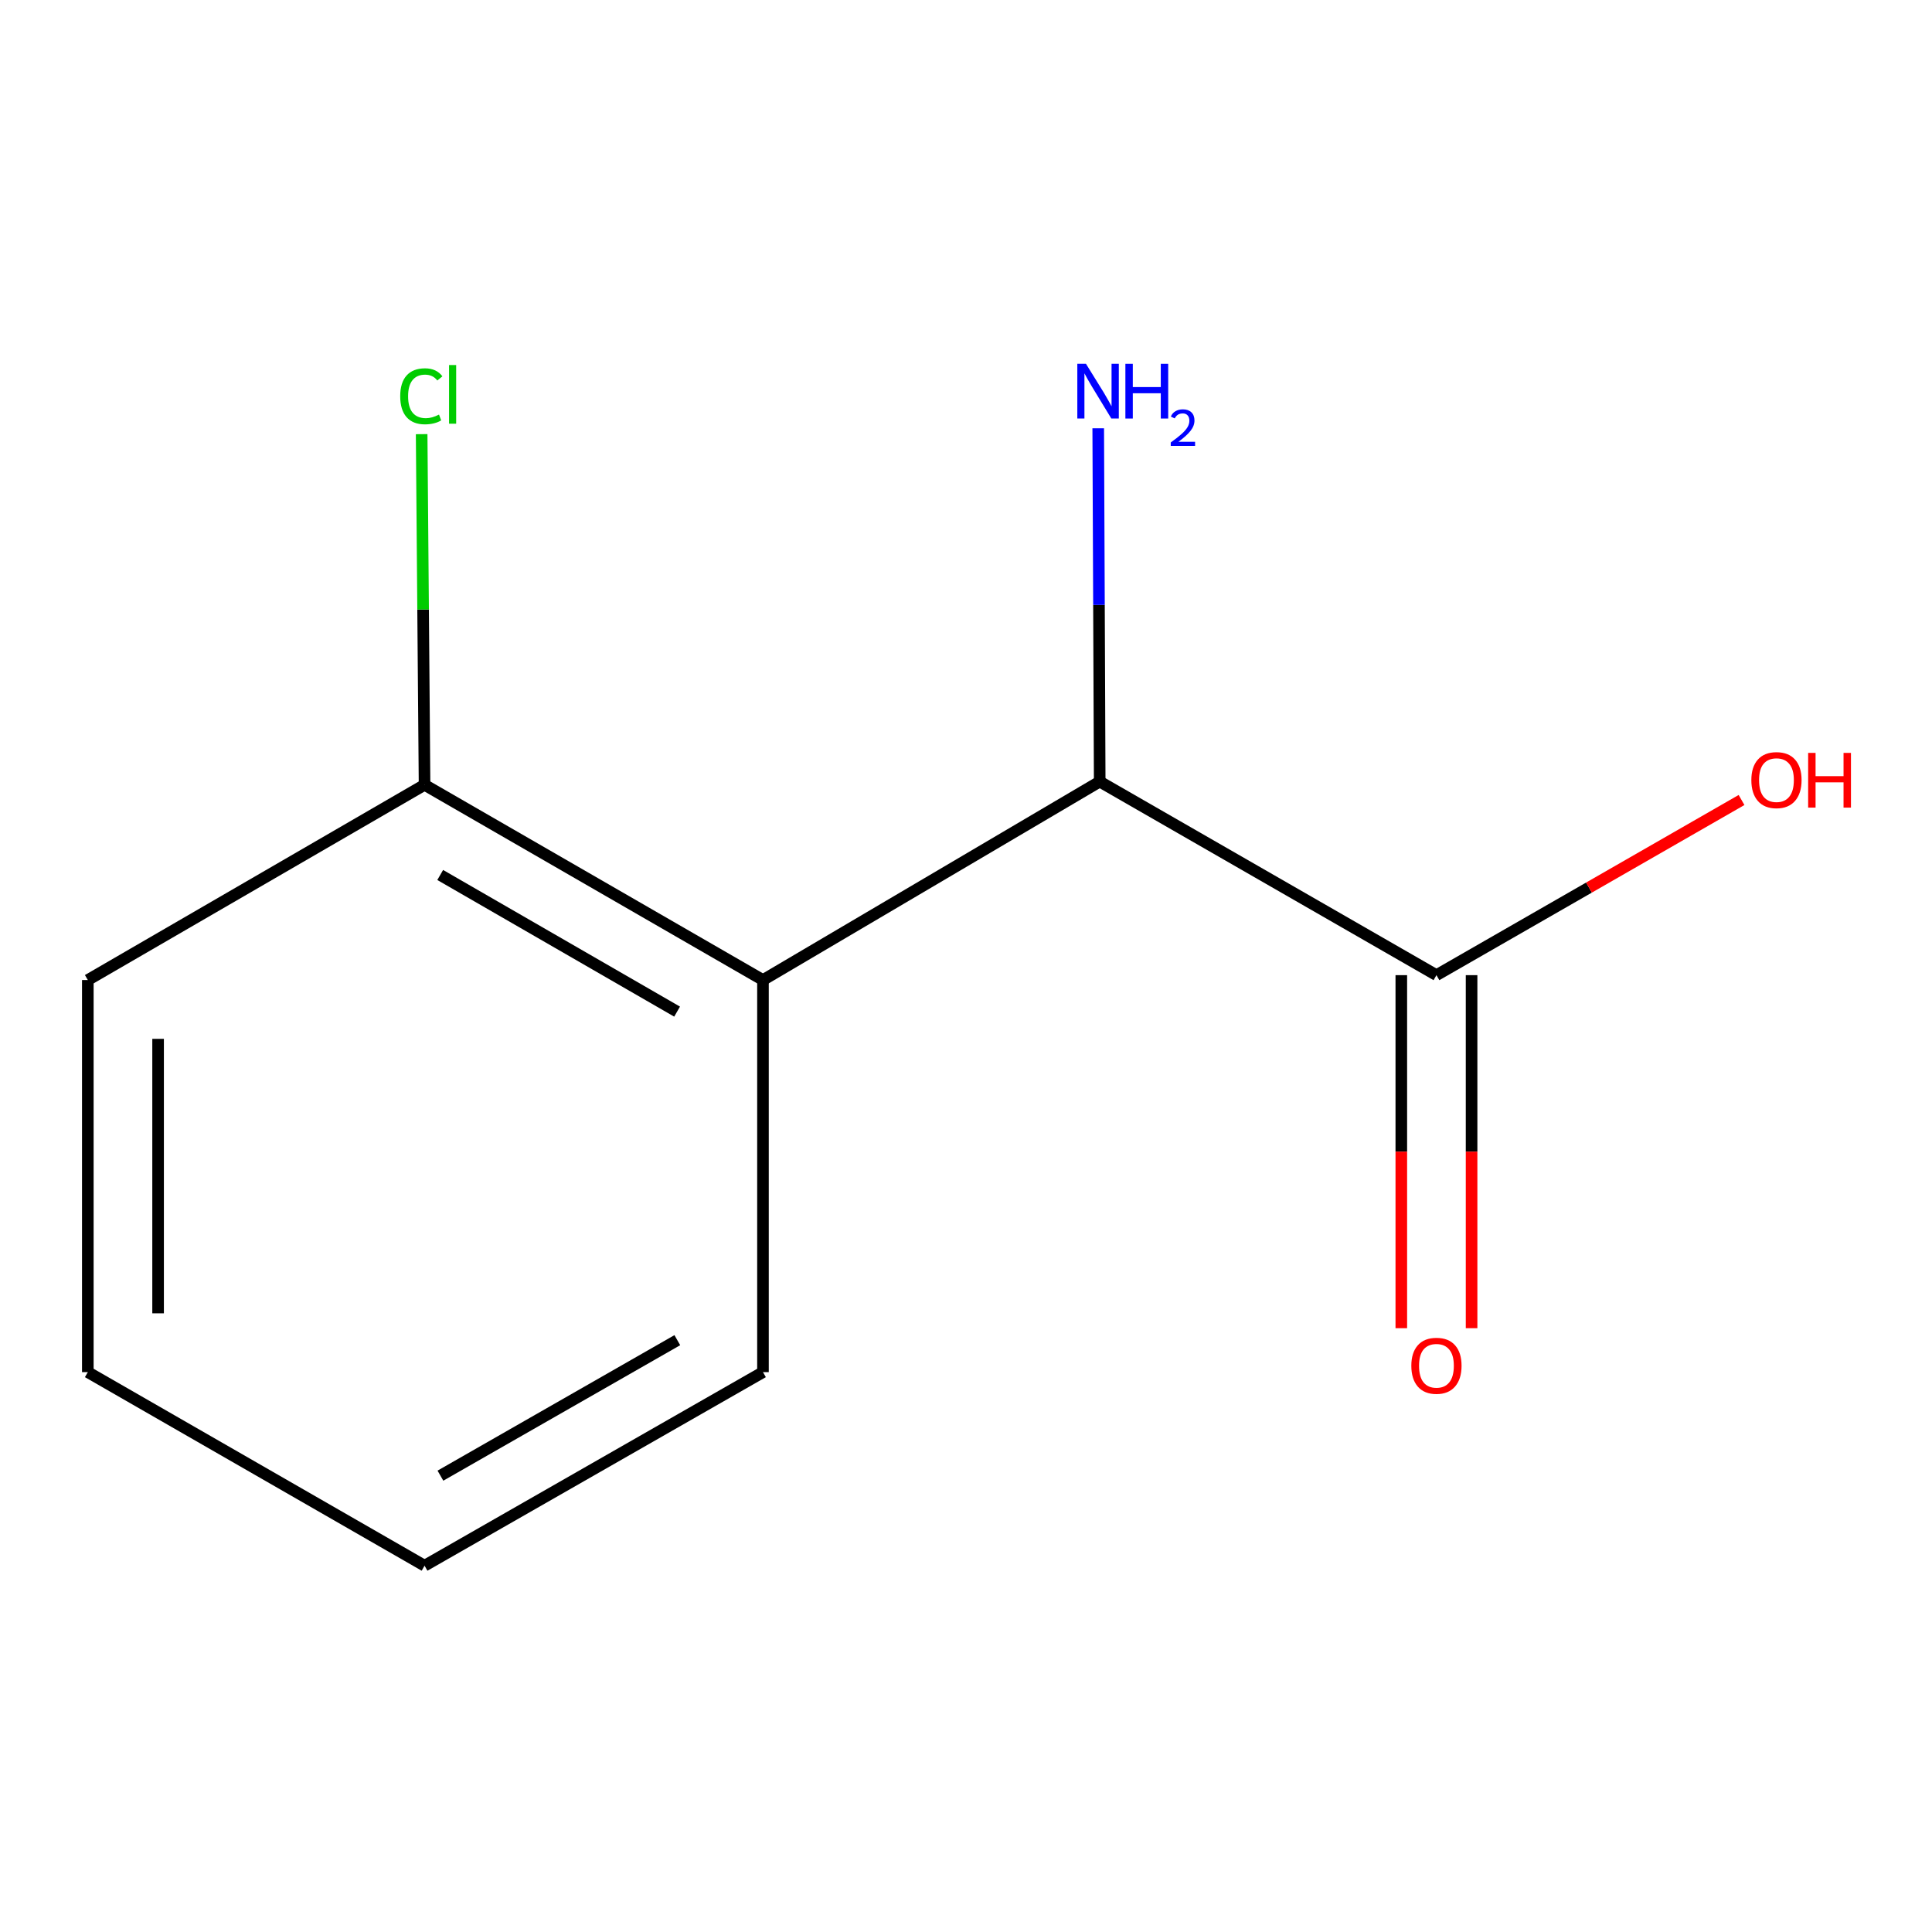 <?xml version='1.0' encoding='iso-8859-1'?>
<svg version='1.1' baseProfile='full'
              xmlns='http://www.w3.org/2000/svg'
                      xmlns:rdkit='http://www.rdkit.org/xml'
                      xmlns:xlink='http://www.w3.org/1999/xlink'
                  xml:space='preserve'
width='1000px' height='1000px' viewBox='0 0 1000 1000'>
<!-- END OF HEADER -->
<rect style='opacity:1.0;fill:#FFFFFF;stroke:none' width='1000' height='1000' x='0' y='0'> </rect>
<path class='bond-0' d='M 394.912,507.265 L 569.207,404.547' style='fill:none;fill-rule:evenodd;stroke:#000000;stroke-width:6px;stroke-linecap:butt;stroke-linejoin:miter;stroke-opacity:1' />
<path class='bond-2' d='M 394.912,507.265 L 219.749,406.224' style='fill:none;fill-rule:evenodd;stroke:#000000;stroke-width:6px;stroke-linecap:butt;stroke-linejoin:miter;stroke-opacity:1' />
<path class='bond-2' d='M 350.463,523.617 L 227.848,452.889' style='fill:none;fill-rule:evenodd;stroke:#000000;stroke-width:6px;stroke-linecap:butt;stroke-linejoin:miter;stroke-opacity:1' />
<path class='bond-7' d='M 394.912,507.265 L 394.912,710.214' style='fill:none;fill-rule:evenodd;stroke:#000000;stroke-width:6px;stroke-linecap:butt;stroke-linejoin:miter;stroke-opacity:1' />
<path class='bond-1' d='M 569.207,404.547 L 743.501,504.739' style='fill:none;fill-rule:evenodd;stroke:#000000;stroke-width:6px;stroke-linecap:butt;stroke-linejoin:miter;stroke-opacity:1' />
<path class='bond-4' d='M 569.207,404.547 L 568.823,313.113' style='fill:none;fill-rule:evenodd;stroke:#000000;stroke-width:6px;stroke-linecap:butt;stroke-linejoin:miter;stroke-opacity:1' />
<path class='bond-4' d='M 568.823,313.113 L 568.439,221.679' style='fill:none;fill-rule:evenodd;stroke:#0000FF;stroke-width:6px;stroke-linecap:butt;stroke-linejoin:miter;stroke-opacity:1' />
<path class='bond-3' d='M 725.314,504.739 L 725.314,596.103' style='fill:none;fill-rule:evenodd;stroke:#000000;stroke-width:6px;stroke-linecap:butt;stroke-linejoin:miter;stroke-opacity:1' />
<path class='bond-3' d='M 725.314,596.103 L 725.314,687.467' style='fill:none;fill-rule:evenodd;stroke:#FF0000;stroke-width:6px;stroke-linecap:butt;stroke-linejoin:miter;stroke-opacity:1' />
<path class='bond-3' d='M 761.688,504.739 L 761.688,596.103' style='fill:none;fill-rule:evenodd;stroke:#000000;stroke-width:6px;stroke-linecap:butt;stroke-linejoin:miter;stroke-opacity:1' />
<path class='bond-3' d='M 761.688,596.103 L 761.688,687.467' style='fill:none;fill-rule:evenodd;stroke:#FF0000;stroke-width:6px;stroke-linecap:butt;stroke-linejoin:miter;stroke-opacity:1' />
<path class='bond-5' d='M 743.501,504.739 L 822.46,459.407' style='fill:none;fill-rule:evenodd;stroke:#000000;stroke-width:6px;stroke-linecap:butt;stroke-linejoin:miter;stroke-opacity:1' />
<path class='bond-5' d='M 822.46,459.407 L 901.419,414.075' style='fill:none;fill-rule:evenodd;stroke:#FF0000;stroke-width:6px;stroke-linecap:butt;stroke-linejoin:miter;stroke-opacity:1' />
<path class='bond-6' d='M 219.749,406.224 L 218.996,315.47' style='fill:none;fill-rule:evenodd;stroke:#000000;stroke-width:6px;stroke-linecap:butt;stroke-linejoin:miter;stroke-opacity:1' />
<path class='bond-6' d='M 218.996,315.47 L 218.243,224.716' style='fill:none;fill-rule:evenodd;stroke:#00CC00;stroke-width:6px;stroke-linecap:butt;stroke-linejoin:miter;stroke-opacity:1' />
<path class='bond-8' d='M 219.749,406.224 L 45.455,507.265' style='fill:none;fill-rule:evenodd;stroke:#000000;stroke-width:6px;stroke-linecap:butt;stroke-linejoin:miter;stroke-opacity:1' />
<path class='bond-9' d='M 394.912,710.214 L 219.749,810.405' style='fill:none;fill-rule:evenodd;stroke:#000000;stroke-width:6px;stroke-linecap:butt;stroke-linejoin:miter;stroke-opacity:1' />
<path class='bond-9' d='M 350.578,693.668 L 227.963,763.802' style='fill:none;fill-rule:evenodd;stroke:#000000;stroke-width:6px;stroke-linecap:butt;stroke-linejoin:miter;stroke-opacity:1' />
<path class='bond-11' d='M 45.455,507.265 L 45.455,710.214' style='fill:none;fill-rule:evenodd;stroke:#000000;stroke-width:6px;stroke-linecap:butt;stroke-linejoin:miter;stroke-opacity:1' />
<path class='bond-11' d='M 81.829,537.707 L 81.829,679.772' style='fill:none;fill-rule:evenodd;stroke:#000000;stroke-width:6px;stroke-linecap:butt;stroke-linejoin:miter;stroke-opacity:1' />
<path class='bond-10' d='M 219.749,810.405 L 45.455,710.214' style='fill:none;fill-rule:evenodd;stroke:#000000;stroke-width:6px;stroke-linecap:butt;stroke-linejoin:miter;stroke-opacity:1' />
<path  class='atom-4' d='M 730.501 706.919
Q 730.501 700.119, 733.861 696.319
Q 737.221 692.519, 743.501 692.519
Q 749.781 692.519, 753.141 696.319
Q 756.501 700.119, 756.501 706.919
Q 756.501 713.799, 753.101 717.719
Q 749.701 721.599, 743.501 721.599
Q 737.261 721.599, 733.861 717.719
Q 730.501 713.839, 730.501 706.919
M 743.501 718.399
Q 747.821 718.399, 750.141 715.519
Q 752.501 712.599, 752.501 706.919
Q 752.501 701.359, 750.141 698.559
Q 747.821 695.719, 743.501 695.719
Q 739.181 695.719, 736.821 698.519
Q 734.501 701.319, 734.501 706.919
Q 734.501 712.639, 736.821 715.519
Q 739.181 718.399, 743.501 718.399
' fill='#FF0000'/>
<path  class='atom-5' d='M 562.098 188.307
L 571.378 203.307
Q 572.298 204.787, 573.778 207.467
Q 575.258 210.147, 575.338 210.307
L 575.338 188.307
L 579.098 188.307
L 579.098 216.627
L 575.218 216.627
L 565.258 200.227
Q 564.098 198.307, 562.858 196.107
Q 561.658 193.907, 561.298 193.227
L 561.298 216.627
L 557.618 216.627
L 557.618 188.307
L 562.098 188.307
' fill='#0000FF'/>
<path  class='atom-5' d='M 582.498 188.307
L 586.338 188.307
L 586.338 200.347
L 600.818 200.347
L 600.818 188.307
L 604.658 188.307
L 604.658 216.627
L 600.818 216.627
L 600.818 203.547
L 586.338 203.547
L 586.338 216.627
L 582.498 216.627
L 582.498 188.307
' fill='#0000FF'/>
<path  class='atom-5' d='M 606.031 215.633
Q 606.717 213.864, 608.354 212.887
Q 609.991 211.884, 612.261 211.884
Q 615.086 211.884, 616.67 213.415
Q 618.254 214.947, 618.254 217.666
Q 618.254 220.438, 616.195 223.025
Q 614.162 225.612, 609.938 228.675
L 618.571 228.675
L 618.571 230.787
L 605.978 230.787
L 605.978 229.018
Q 609.463 226.536, 611.522 224.688
Q 613.607 222.84, 614.611 221.177
Q 615.614 219.514, 615.614 217.798
Q 615.614 216.003, 614.716 214.999
Q 613.819 213.996, 612.261 213.996
Q 610.756 213.996, 609.753 214.603
Q 608.75 215.211, 608.037 216.557
L 606.031 215.633
' fill='#0000FF'/>
<path  class='atom-6' d='M 906.493 403.778
Q 906.493 396.978, 909.853 393.178
Q 913.213 389.378, 919.493 389.378
Q 925.773 389.378, 929.133 393.178
Q 932.493 396.978, 932.493 403.778
Q 932.493 410.658, 929.093 414.578
Q 925.693 418.458, 919.493 418.458
Q 913.253 418.458, 909.853 414.578
Q 906.493 410.698, 906.493 403.778
M 919.493 415.258
Q 923.813 415.258, 926.133 412.378
Q 928.493 409.458, 928.493 403.778
Q 928.493 398.218, 926.133 395.418
Q 923.813 392.578, 919.493 392.578
Q 915.173 392.578, 912.813 395.378
Q 910.493 398.178, 910.493 403.778
Q 910.493 409.498, 912.813 412.378
Q 915.173 415.258, 919.493 415.258
' fill='#FF0000'/>
<path  class='atom-6' d='M 935.893 389.698
L 939.733 389.698
L 939.733 401.738
L 954.213 401.738
L 954.213 389.698
L 958.053 389.698
L 958.053 418.018
L 954.213 418.018
L 954.213 404.938
L 939.733 404.938
L 939.733 418.018
L 935.893 418.018
L 935.893 389.698
' fill='#FF0000'/>
<path  class='atom-7' d='M 207.152 205.104
Q 207.152 198.064, 210.432 194.384
Q 213.752 190.664, 220.032 190.664
Q 225.872 190.664, 228.992 194.784
L 226.352 196.944
Q 224.072 193.944, 220.032 193.944
Q 215.752 193.944, 213.472 196.824
Q 211.232 199.664, 211.232 205.104
Q 211.232 210.704, 213.552 213.584
Q 215.912 216.464, 220.472 216.464
Q 223.592 216.464, 227.232 214.584
L 228.352 217.584
Q 226.872 218.544, 224.632 219.104
Q 222.392 219.664, 219.912 219.664
Q 213.752 219.664, 210.432 215.904
Q 207.152 212.144, 207.152 205.104
' fill='#00CC00'/>
<path  class='atom-7' d='M 232.432 188.944
L 236.112 188.944
L 236.112 219.304
L 232.432 219.304
L 232.432 188.944
' fill='#00CC00'/>
</svg>
